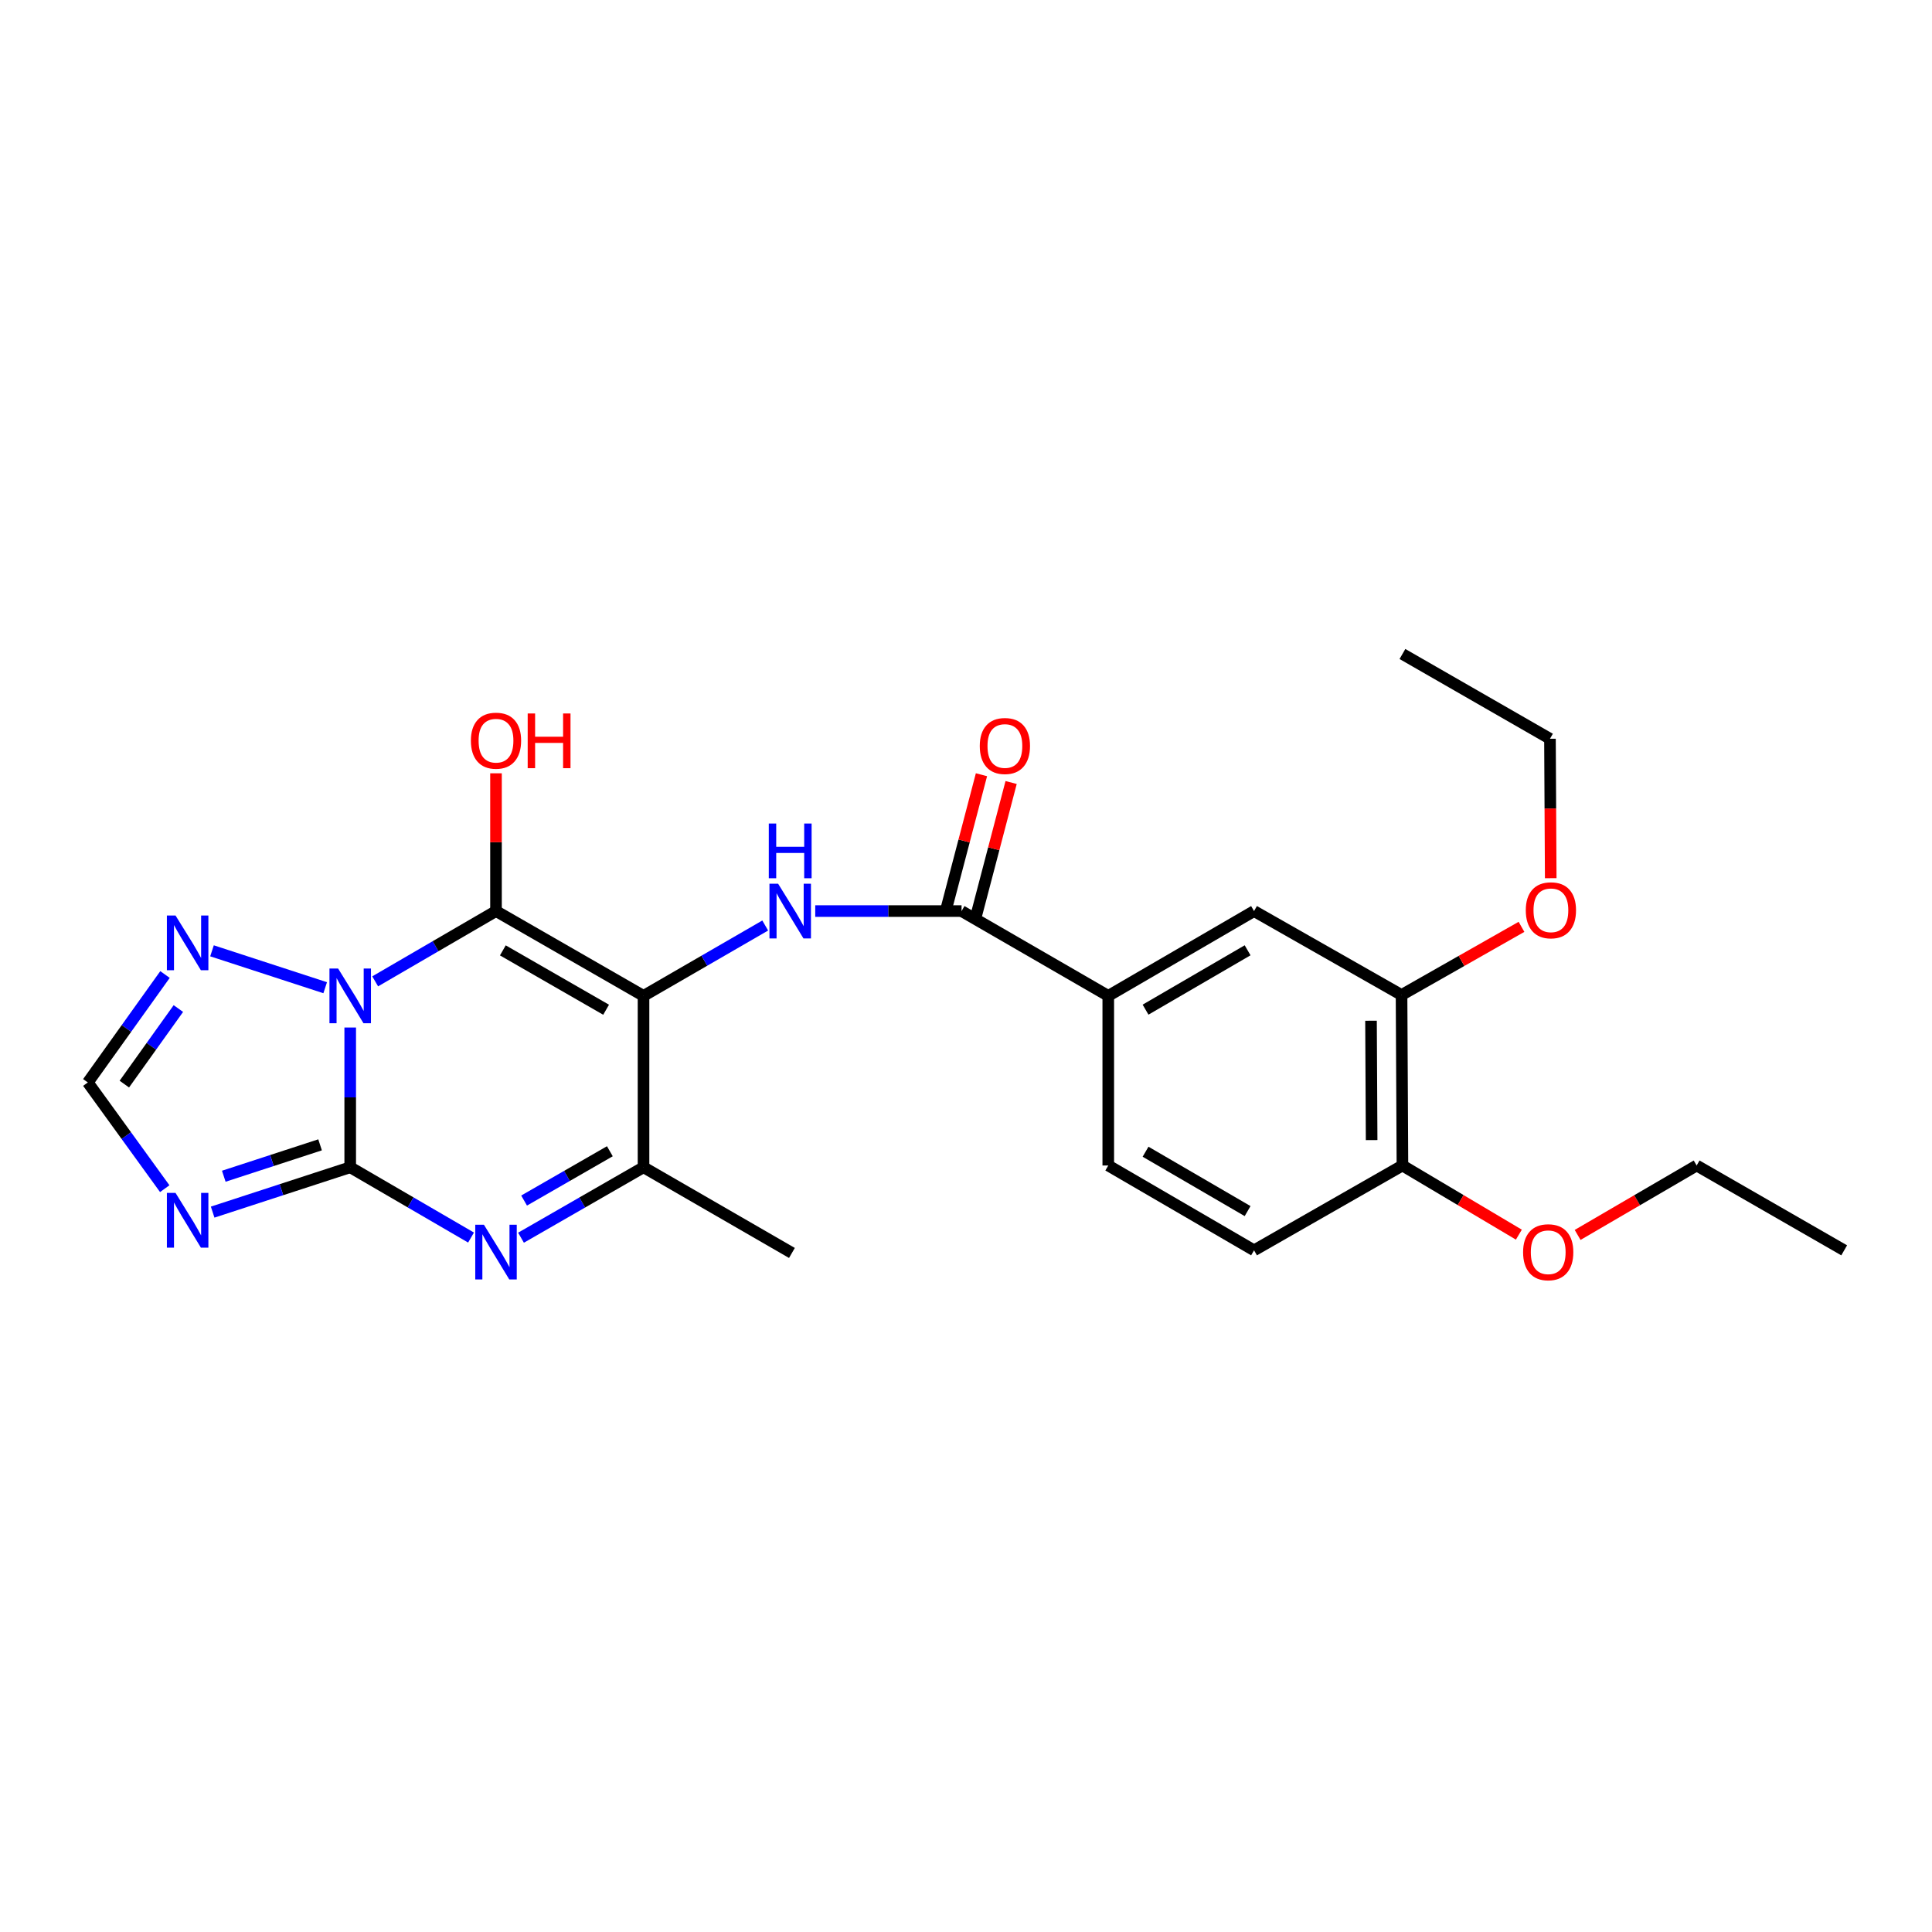 <?xml version='1.0' encoding='iso-8859-1'?>
<svg version='1.1' baseProfile='full'
              xmlns='http://www.w3.org/2000/svg'
                      xmlns:rdkit='http://www.rdkit.org/xml'
                      xmlns:xlink='http://www.w3.org/1999/xlink'
                  xml:space='preserve'
width='1000px' height='1000px' viewBox='0 0 1000 1000'>
<!-- END OF HEADER -->
<rect style='opacity:1.0;fill:#FFFFFF;stroke:none' width='1000' height='1000' x='0' y='0'> </rect>
<path class='bond-0' d='M 194.19,507.947 L 225.461,489.757' style='fill:none;fill-rule:evenodd;stroke:#0000FF;stroke-width:6px;stroke-linecap:butt;stroke-linejoin:miter;stroke-opacity:1' />
<path class='bond-0' d='M 225.461,489.757 L 256.732,471.568' style='fill:none;fill-rule:evenodd;stroke:#000000;stroke-width:6px;stroke-linecap:butt;stroke-linejoin:miter;stroke-opacity:1' />
<path class='bond-2' d='M 181.268,531.841 L 181.268,568.006' style='fill:none;fill-rule:evenodd;stroke:#0000FF;stroke-width:6px;stroke-linecap:butt;stroke-linejoin:miter;stroke-opacity:1' />
<path class='bond-2' d='M 181.268,568.006 L 181.268,604.172' style='fill:none;fill-rule:evenodd;stroke:#000000;stroke-width:6px;stroke-linecap:butt;stroke-linejoin:miter;stroke-opacity:1' />
<path class='bond-7' d='M 168.315,511.241 L 109.731,492.143' style='fill:none;fill-rule:evenodd;stroke:#0000FF;stroke-width:6px;stroke-linecap:butt;stroke-linejoin:miter;stroke-opacity:1' />
<path class='bond-1' d='M 256.732,471.568 L 333.086,515.464' style='fill:none;fill-rule:evenodd;stroke:#000000;stroke-width:6px;stroke-linecap:butt;stroke-linejoin:miter;stroke-opacity:1' />
<path class='bond-1' d='M 260.274,491.913 L 313.722,522.64' style='fill:none;fill-rule:evenodd;stroke:#000000;stroke-width:6px;stroke-linecap:butt;stroke-linejoin:miter;stroke-opacity:1' />
<path class='bond-13' d='M 256.732,471.568 L 256.732,435.913' style='fill:none;fill-rule:evenodd;stroke:#000000;stroke-width:6px;stroke-linecap:butt;stroke-linejoin:miter;stroke-opacity:1' />
<path class='bond-13' d='M 256.732,435.913 L 256.732,400.259' style='fill:none;fill-rule:evenodd;stroke:#FF0000;stroke-width:6px;stroke-linecap:butt;stroke-linejoin:miter;stroke-opacity:1' />
<path class='bond-5' d='M 333.086,515.464 L 364.581,497.254' style='fill:none;fill-rule:evenodd;stroke:#000000;stroke-width:6px;stroke-linecap:butt;stroke-linejoin:miter;stroke-opacity:1' />
<path class='bond-5' d='M 364.581,497.254 L 396.076,479.045' style='fill:none;fill-rule:evenodd;stroke:#0000FF;stroke-width:6px;stroke-linecap:butt;stroke-linejoin:miter;stroke-opacity:1' />
<path class='bond-26' d='M 333.086,515.464 L 333.086,604.172' style='fill:none;fill-rule:evenodd;stroke:#000000;stroke-width:6px;stroke-linecap:butt;stroke-linejoin:miter;stroke-opacity:1' />
<path class='bond-3' d='M 181.268,604.172 L 212.538,622.365' style='fill:none;fill-rule:evenodd;stroke:#000000;stroke-width:6px;stroke-linecap:butt;stroke-linejoin:miter;stroke-opacity:1' />
<path class='bond-3' d='M 212.538,622.365 L 243.809,640.558' style='fill:none;fill-rule:evenodd;stroke:#0000FF;stroke-width:6px;stroke-linecap:butt;stroke-linejoin:miter;stroke-opacity:1' />
<path class='bond-4' d='M 181.268,604.172 L 145.67,615.78' style='fill:none;fill-rule:evenodd;stroke:#000000;stroke-width:6px;stroke-linecap:butt;stroke-linejoin:miter;stroke-opacity:1' />
<path class='bond-4' d='M 145.67,615.78 L 110.071,627.389' style='fill:none;fill-rule:evenodd;stroke:#0000FF;stroke-width:6px;stroke-linecap:butt;stroke-linejoin:miter;stroke-opacity:1' />
<path class='bond-4' d='M 165.668,592.564 L 140.749,600.69' style='fill:none;fill-rule:evenodd;stroke:#000000;stroke-width:6px;stroke-linecap:butt;stroke-linejoin:miter;stroke-opacity:1' />
<path class='bond-4' d='M 140.749,600.69 L 115.83,608.816' style='fill:none;fill-rule:evenodd;stroke:#0000FF;stroke-width:6px;stroke-linecap:butt;stroke-linejoin:miter;stroke-opacity:1' />
<path class='bond-6' d='M 269.674,640.634 L 301.38,622.403' style='fill:none;fill-rule:evenodd;stroke:#0000FF;stroke-width:6px;stroke-linecap:butt;stroke-linejoin:miter;stroke-opacity:1' />
<path class='bond-6' d='M 301.38,622.403 L 333.086,604.172' style='fill:none;fill-rule:evenodd;stroke:#000000;stroke-width:6px;stroke-linecap:butt;stroke-linejoin:miter;stroke-opacity:1' />
<path class='bond-6' d='M 271.273,621.405 L 293.468,608.643' style='fill:none;fill-rule:evenodd;stroke:#0000FF;stroke-width:6px;stroke-linecap:butt;stroke-linejoin:miter;stroke-opacity:1' />
<path class='bond-6' d='M 293.468,608.643 L 315.662,595.881' style='fill:none;fill-rule:evenodd;stroke:#000000;stroke-width:6px;stroke-linecap:butt;stroke-linejoin:miter;stroke-opacity:1' />
<path class='bond-25' d='M 85.269,615.251 L 65.362,587.764' style='fill:none;fill-rule:evenodd;stroke:#0000FF;stroke-width:6px;stroke-linecap:butt;stroke-linejoin:miter;stroke-opacity:1' />
<path class='bond-25' d='M 65.362,587.764 L 45.455,560.276' style='fill:none;fill-rule:evenodd;stroke:#000000;stroke-width:6px;stroke-linecap:butt;stroke-linejoin:miter;stroke-opacity:1' />
<path class='bond-8' d='M 421.965,471.568 L 459.832,471.568' style='fill:none;fill-rule:evenodd;stroke:#0000FF;stroke-width:6px;stroke-linecap:butt;stroke-linejoin:miter;stroke-opacity:1' />
<path class='bond-8' d='M 459.832,471.568 L 497.699,471.568' style='fill:none;fill-rule:evenodd;stroke:#000000;stroke-width:6px;stroke-linecap:butt;stroke-linejoin:miter;stroke-opacity:1' />
<path class='bond-19' d='M 333.086,604.172 L 409.899,648.526' style='fill:none;fill-rule:evenodd;stroke:#000000;stroke-width:6px;stroke-linecap:butt;stroke-linejoin:miter;stroke-opacity:1' />
<path class='bond-9' d='M 85.405,504.411 L 65.43,532.344' style='fill:none;fill-rule:evenodd;stroke:#0000FF;stroke-width:6px;stroke-linecap:butt;stroke-linejoin:miter;stroke-opacity:1' />
<path class='bond-9' d='M 65.43,532.344 L 45.455,560.276' style='fill:none;fill-rule:evenodd;stroke:#000000;stroke-width:6px;stroke-linecap:butt;stroke-linejoin:miter;stroke-opacity:1' />
<path class='bond-9' d='M 92.323,522.024 L 78.34,541.577' style='fill:none;fill-rule:evenodd;stroke:#0000FF;stroke-width:6px;stroke-linecap:butt;stroke-linejoin:miter;stroke-opacity:1' />
<path class='bond-9' d='M 78.34,541.577 L 64.358,561.129' style='fill:none;fill-rule:evenodd;stroke:#000000;stroke-width:6px;stroke-linecap:butt;stroke-linejoin:miter;stroke-opacity:1' />
<path class='bond-10' d='M 497.699,471.568 L 573.638,515.464' style='fill:none;fill-rule:evenodd;stroke:#000000;stroke-width:6px;stroke-linecap:butt;stroke-linejoin:miter;stroke-opacity:1' />
<path class='bond-14' d='M 505.375,473.581 L 514.366,439.304' style='fill:none;fill-rule:evenodd;stroke:#000000;stroke-width:6px;stroke-linecap:butt;stroke-linejoin:miter;stroke-opacity:1' />
<path class='bond-14' d='M 514.366,439.304 L 523.356,405.027' style='fill:none;fill-rule:evenodd;stroke:#FF0000;stroke-width:6px;stroke-linecap:butt;stroke-linejoin:miter;stroke-opacity:1' />
<path class='bond-14' d='M 490.022,469.555 L 499.013,435.277' style='fill:none;fill-rule:evenodd;stroke:#000000;stroke-width:6px;stroke-linecap:butt;stroke-linejoin:miter;stroke-opacity:1' />
<path class='bond-14' d='M 499.013,435.277 L 508.004,401' style='fill:none;fill-rule:evenodd;stroke:#FF0000;stroke-width:6px;stroke-linecap:butt;stroke-linejoin:miter;stroke-opacity:1' />
<path class='bond-11' d='M 573.638,515.464 L 649.093,471.568' style='fill:none;fill-rule:evenodd;stroke:#000000;stroke-width:6px;stroke-linecap:butt;stroke-linejoin:miter;stroke-opacity:1' />
<path class='bond-11' d='M 592.938,522.599 L 645.756,491.872' style='fill:none;fill-rule:evenodd;stroke:#000000;stroke-width:6px;stroke-linecap:butt;stroke-linejoin:miter;stroke-opacity:1' />
<path class='bond-16' d='M 573.638,515.464 L 573.638,603.263' style='fill:none;fill-rule:evenodd;stroke:#000000;stroke-width:6px;stroke-linecap:butt;stroke-linejoin:miter;stroke-opacity:1' />
<path class='bond-12' d='M 649.093,471.568 L 725.439,515.005' style='fill:none;fill-rule:evenodd;stroke:#000000;stroke-width:6px;stroke-linecap:butt;stroke-linejoin:miter;stroke-opacity:1' />
<path class='bond-18' d='M 725.439,515.005 L 756.48,497.368' style='fill:none;fill-rule:evenodd;stroke:#000000;stroke-width:6px;stroke-linecap:butt;stroke-linejoin:miter;stroke-opacity:1' />
<path class='bond-18' d='M 756.48,497.368 L 787.522,479.732' style='fill:none;fill-rule:evenodd;stroke:#FF0000;stroke-width:6px;stroke-linecap:butt;stroke-linejoin:miter;stroke-opacity:1' />
<path class='bond-27' d='M 725.439,515.005 L 725.897,603.263' style='fill:none;fill-rule:evenodd;stroke:#000000;stroke-width:6px;stroke-linecap:butt;stroke-linejoin:miter;stroke-opacity:1' />
<path class='bond-27' d='M 709.635,528.326 L 709.956,590.107' style='fill:none;fill-rule:evenodd;stroke:#000000;stroke-width:6px;stroke-linecap:butt;stroke-linejoin:miter;stroke-opacity:1' />
<path class='bond-15' d='M 725.897,603.263 L 649.093,647.168' style='fill:none;fill-rule:evenodd;stroke:#000000;stroke-width:6px;stroke-linecap:butt;stroke-linejoin:miter;stroke-opacity:1' />
<path class='bond-20' d='M 725.897,603.263 L 756.028,621.158' style='fill:none;fill-rule:evenodd;stroke:#000000;stroke-width:6px;stroke-linecap:butt;stroke-linejoin:miter;stroke-opacity:1' />
<path class='bond-20' d='M 756.028,621.158 L 786.158,639.052' style='fill:none;fill-rule:evenodd;stroke:#FF0000;stroke-width:6px;stroke-linecap:butt;stroke-linejoin:miter;stroke-opacity:1' />
<path class='bond-17' d='M 573.638,603.263 L 649.093,647.168' style='fill:none;fill-rule:evenodd;stroke:#000000;stroke-width:6px;stroke-linecap:butt;stroke-linejoin:miter;stroke-opacity:1' />
<path class='bond-17' d='M 592.939,596.13 L 645.757,626.863' style='fill:none;fill-rule:evenodd;stroke:#000000;stroke-width:6px;stroke-linecap:butt;stroke-linejoin:miter;stroke-opacity:1' />
<path class='bond-21' d='M 802.655,454.545 L 802.457,418.465' style='fill:none;fill-rule:evenodd;stroke:#FF0000;stroke-width:6px;stroke-linecap:butt;stroke-linejoin:miter;stroke-opacity:1' />
<path class='bond-21' d='M 802.457,418.465 L 802.26,382.384' style='fill:none;fill-rule:evenodd;stroke:#000000;stroke-width:6px;stroke-linecap:butt;stroke-linejoin:miter;stroke-opacity:1' />
<path class='bond-22' d='M 816.576,639.197 L 847.379,621.23' style='fill:none;fill-rule:evenodd;stroke:#FF0000;stroke-width:6px;stroke-linecap:butt;stroke-linejoin:miter;stroke-opacity:1' />
<path class='bond-22' d='M 847.379,621.23 L 878.182,603.263' style='fill:none;fill-rule:evenodd;stroke:#000000;stroke-width:6px;stroke-linecap:butt;stroke-linejoin:miter;stroke-opacity:1' />
<path class='bond-23' d='M 802.26,382.384 L 725.897,338.506' style='fill:none;fill-rule:evenodd;stroke:#000000;stroke-width:6px;stroke-linecap:butt;stroke-linejoin:miter;stroke-opacity:1' />
<path class='bond-24' d='M 878.182,603.263 L 954.545,647.168' style='fill:none;fill-rule:evenodd;stroke:#000000;stroke-width:6px;stroke-linecap:butt;stroke-linejoin:miter;stroke-opacity:1' />
<path  class='atom-0' d='M 175.008 501.304
L 184.288 516.304
Q 185.208 517.784, 186.688 520.464
Q 188.168 523.144, 188.248 523.304
L 188.248 501.304
L 192.008 501.304
L 192.008 529.624
L 188.128 529.624
L 178.168 513.224
Q 177.008 511.304, 175.768 509.104
Q 174.568 506.904, 174.208 506.224
L 174.208 529.624
L 170.528 529.624
L 170.528 501.304
L 175.008 501.304
' fill='#0000FF'/>
<path  class='atom-4' d='M 250.472 633.916
L 259.752 648.916
Q 260.672 650.396, 262.152 653.076
Q 263.632 655.756, 263.712 655.916
L 263.712 633.916
L 267.472 633.916
L 267.472 662.236
L 263.592 662.236
L 253.632 645.836
Q 252.472 643.916, 251.232 641.716
Q 250.032 639.516, 249.672 638.836
L 249.672 662.236
L 245.992 662.236
L 245.992 633.916
L 250.472 633.916
' fill='#0000FF'/>
<path  class='atom-5' d='M 90.859 617.453
L 100.139 632.453
Q 101.059 633.933, 102.539 636.613
Q 104.019 639.293, 104.099 639.453
L 104.099 617.453
L 107.859 617.453
L 107.859 645.773
L 103.979 645.773
L 94.019 629.373
Q 92.859 627.453, 91.619 625.253
Q 90.419 623.053, 90.059 622.373
L 90.059 645.773
L 86.379 645.773
L 86.379 617.453
L 90.859 617.453
' fill='#0000FF'/>
<path  class='atom-6' d='M 402.748 457.408
L 412.028 472.408
Q 412.948 473.888, 414.428 476.568
Q 415.908 479.248, 415.988 479.408
L 415.988 457.408
L 419.748 457.408
L 419.748 485.728
L 415.868 485.728
L 405.908 469.328
Q 404.748 467.408, 403.508 465.208
Q 402.308 463.008, 401.948 462.328
L 401.948 485.728
L 398.268 485.728
L 398.268 457.408
L 402.748 457.408
' fill='#0000FF'/>
<path  class='atom-6' d='M 397.928 426.256
L 401.768 426.256
L 401.768 438.296
L 416.248 438.296
L 416.248 426.256
L 420.088 426.256
L 420.088 454.576
L 416.248 454.576
L 416.248 441.496
L 401.768 441.496
L 401.768 454.576
L 397.928 454.576
L 397.928 426.256
' fill='#0000FF'/>
<path  class='atom-8' d='M 90.859 473.871
L 100.139 488.871
Q 101.059 490.351, 102.539 493.031
Q 104.019 495.711, 104.099 495.871
L 104.099 473.871
L 107.859 473.871
L 107.859 502.191
L 103.979 502.191
L 94.019 485.791
Q 92.859 483.871, 91.619 481.671
Q 90.419 479.471, 90.059 478.791
L 90.059 502.191
L 86.379 502.191
L 86.379 473.871
L 90.859 473.871
' fill='#0000FF'/>
<path  class='atom-14' d='M 243.732 383.372
Q 243.732 376.572, 247.092 372.772
Q 250.452 368.972, 256.732 368.972
Q 263.012 368.972, 266.372 372.772
Q 269.732 376.572, 269.732 383.372
Q 269.732 390.252, 266.332 394.172
Q 262.932 398.052, 256.732 398.052
Q 250.492 398.052, 247.092 394.172
Q 243.732 390.292, 243.732 383.372
M 256.732 394.852
Q 261.052 394.852, 263.372 391.972
Q 265.732 389.052, 265.732 383.372
Q 265.732 377.812, 263.372 375.012
Q 261.052 372.172, 256.732 372.172
Q 252.412 372.172, 250.052 374.972
Q 247.732 377.772, 247.732 383.372
Q 247.732 389.092, 250.052 391.972
Q 252.412 394.852, 256.732 394.852
' fill='#FF0000'/>
<path  class='atom-14' d='M 273.132 369.292
L 276.972 369.292
L 276.972 381.332
L 291.452 381.332
L 291.452 369.292
L 295.292 369.292
L 295.292 397.612
L 291.452 397.612
L 291.452 384.532
L 276.972 384.532
L 276.972 397.612
L 273.132 397.612
L 273.132 369.292
' fill='#FF0000'/>
<path  class='atom-15' d='M 507.131 386.123
Q 507.131 379.323, 510.491 375.523
Q 513.851 371.723, 520.131 371.723
Q 526.411 371.723, 529.771 375.523
Q 533.131 379.323, 533.131 386.123
Q 533.131 393.003, 529.731 396.923
Q 526.331 400.803, 520.131 400.803
Q 513.891 400.803, 510.491 396.923
Q 507.131 393.043, 507.131 386.123
M 520.131 397.603
Q 524.451 397.603, 526.771 394.723
Q 529.131 391.803, 529.131 386.123
Q 529.131 380.563, 526.771 377.763
Q 524.451 374.923, 520.131 374.923
Q 515.811 374.923, 513.451 377.723
Q 511.131 380.523, 511.131 386.123
Q 511.131 391.843, 513.451 394.723
Q 515.811 397.603, 520.131 397.603
' fill='#FF0000'/>
<path  class='atom-19' d='M 789.745 471.163
Q 789.745 464.363, 793.105 460.563
Q 796.465 456.763, 802.745 456.763
Q 809.025 456.763, 812.385 460.563
Q 815.745 464.363, 815.745 471.163
Q 815.745 478.043, 812.345 481.963
Q 808.945 485.843, 802.745 485.843
Q 796.505 485.843, 793.105 481.963
Q 789.745 478.083, 789.745 471.163
M 802.745 482.643
Q 807.065 482.643, 809.385 479.763
Q 811.745 476.843, 811.745 471.163
Q 811.745 465.603, 809.385 462.803
Q 807.065 459.963, 802.745 459.963
Q 798.425 459.963, 796.065 462.763
Q 793.745 465.563, 793.745 471.163
Q 793.745 476.883, 796.065 479.763
Q 798.425 482.643, 802.745 482.643
' fill='#FF0000'/>
<path  class='atom-21' d='M 788.352 648.156
Q 788.352 641.356, 791.712 637.556
Q 795.072 633.756, 801.352 633.756
Q 807.632 633.756, 810.992 637.556
Q 814.352 641.356, 814.352 648.156
Q 814.352 655.036, 810.952 658.956
Q 807.552 662.836, 801.352 662.836
Q 795.112 662.836, 791.712 658.956
Q 788.352 655.076, 788.352 648.156
M 801.352 659.636
Q 805.672 659.636, 807.992 656.756
Q 810.352 653.836, 810.352 648.156
Q 810.352 642.596, 807.992 639.796
Q 805.672 636.956, 801.352 636.956
Q 797.032 636.956, 794.672 639.756
Q 792.352 642.556, 792.352 648.156
Q 792.352 653.876, 794.672 656.756
Q 797.032 659.636, 801.352 659.636
' fill='#FF0000'/>
</svg>
